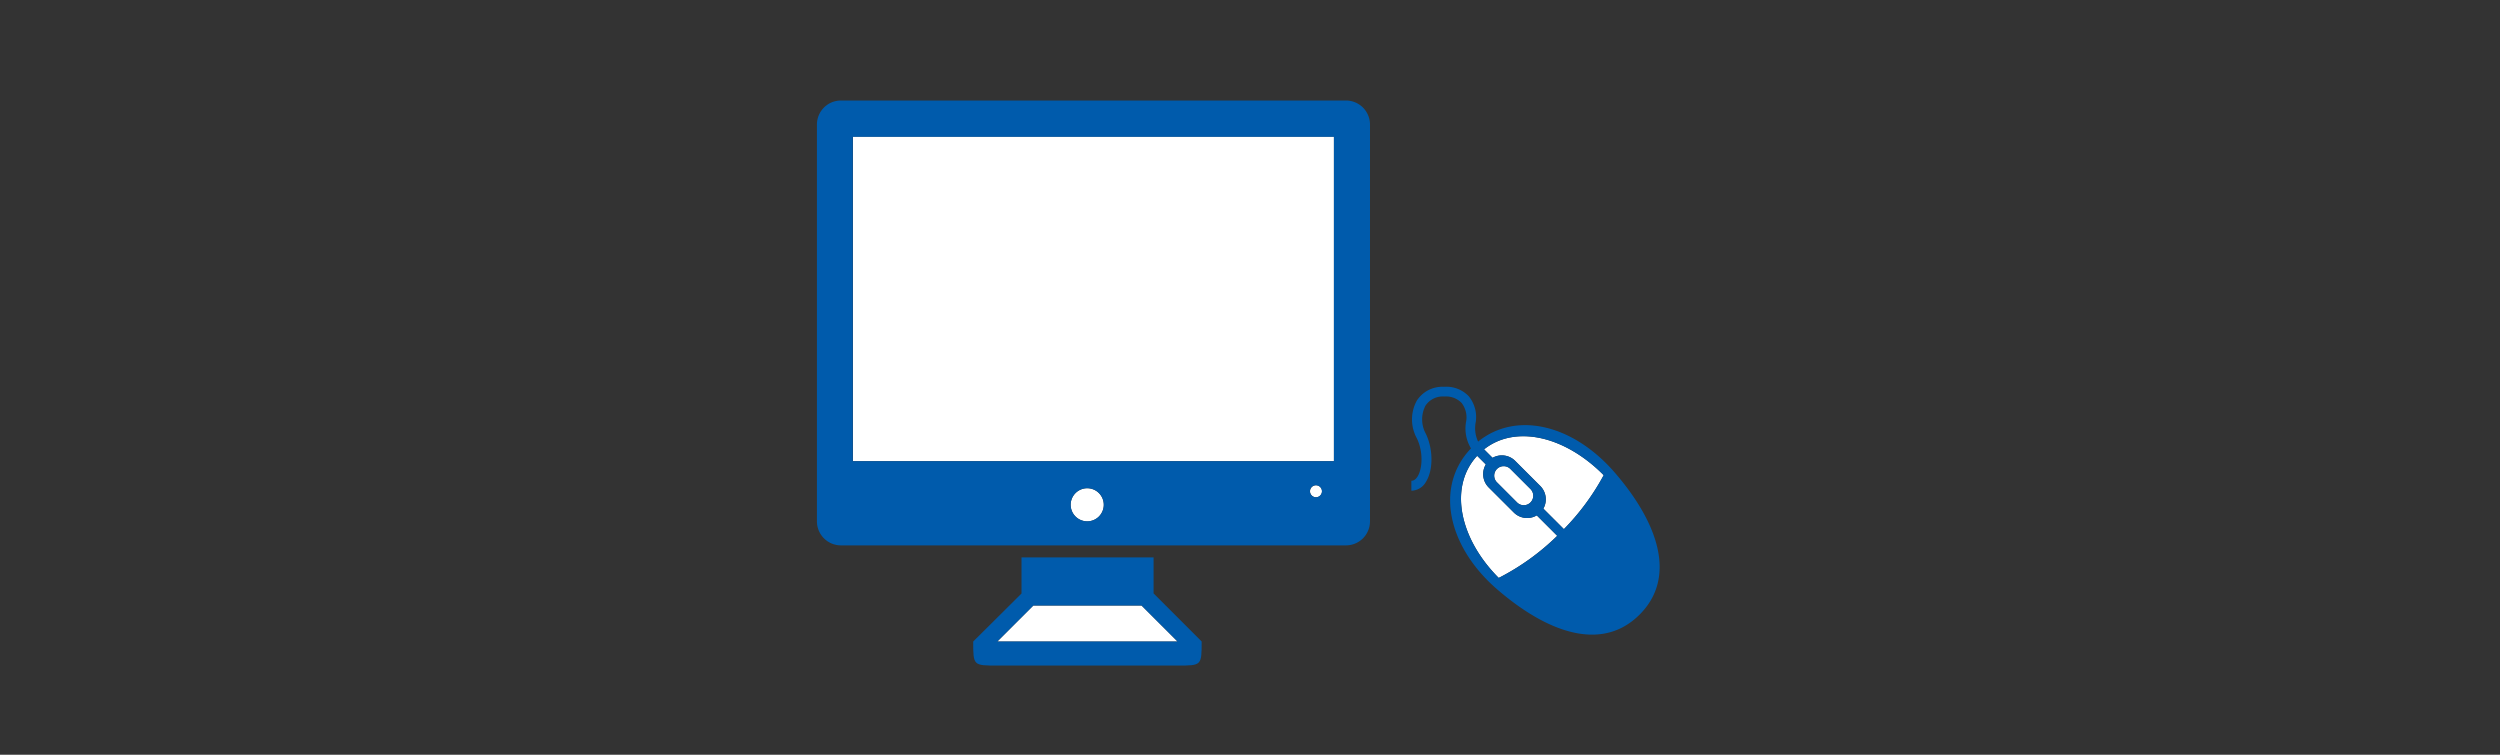 <svg xmlns="http://www.w3.org/2000/svg" viewBox="0 0 530 160"><rect x="0" y="0" width="530" height="160" fill="#333333" stroke="none"/><title>icon_flow_design</title><rect width="530" height="160" style="fill:none"/><rect x="180.83" y="28.95" width="101.96" height="68.82" style="fill:#fff"/><polygon points="219.07 128.37 211.42 136.01 249.65 136.01 242.01 128.37 219.07 128.37" style="fill:#fff"/><path d="M320.94,108.67l-5.37-5.36a4,4,0,0,1-.58-4.85l-1.83-1.83c-6.05,6.53-3.81,17.51,4.57,25.89a50.56,50.56,0,0,0,12.4-8.92l-4.34-4.34A4,4,0,0,1,320.94,108.67Z" style="fill:#fff"/><path d="M230.54,103.51A3.51,3.51,0,1,0,234,107,3.51,3.51,0,0,0,230.54,103.51Z" style="fill:#fff"/><path d="M279,102.88a1.27,1.27,0,1,0,1.27,1.27A1.27,1.27,0,0,0,279,102.88Z" style="fill:#fff"/><path d="M314.62,95.26l1.8,1.8a4,4,0,0,1,4.78.63l5.36,5.36a4,4,0,0,1,.63,4.78l4.36,4.35A50.71,50.71,0,0,0,340,100.74C331.77,92.43,321.27,90,314.62,95.26Z" style="fill:#fff"/><path d="M324.46,106.52a2,2,0,0,0,0-2.84l-4.26-4.26a2,2,0,1,0-2.84,2.84l4.26,4.26A2,2,0,0,0,324.46,106.52Z" style="fill:#fff"/><path d="M244.56,118.17h-28v7.65L206.32,136c0,5.1,0,5.1,5.1,5.1h38.23c5.1,0,5.1,0,5.1-5.1l-10.19-10.19ZM249.65,136H211.42l7.65-7.64H242Z" style="fill:#005bac"/><path d="M285.34,21.31H178.28a5.09,5.09,0,0,0-5.09,5.1v84.11a5.09,5.09,0,0,0,5.09,5.1H285.34a5.1,5.1,0,0,0,5.1-5.1V26.41A5.1,5.1,0,0,0,285.34,21.31Zm-54.8,89.21A3.51,3.51,0,1,1,234,107,3.51,3.51,0,0,1,230.54,110.52Zm48.43-5.1a1.27,1.27,0,1,1,1.27-1.27A1.27,1.27,0,0,1,279,105.42Zm3.82-7.64h-102V29h102Z" style="fill:#005bac"/><path d="M313.36,93.62a6.6,6.6,0,0,1-.5-4.15A7,7,0,0,0,311.37,84,6.58,6.58,0,0,0,306.14,82a6.48,6.48,0,0,0-5.77,2.92,8.32,8.32,0,0,0,0,8c1.41,2.91,1.18,6.48.15,8.11-.56.89-1.12.89-1.31.89v2.11a3.62,3.62,0,0,0,3.09-1.88c1.57-2.5,1.55-6.86,0-10.15a6.34,6.34,0,0,1-.1-6,4.4,4.4,0,0,1,4-1.94,4.62,4.62,0,0,1,3.65,1.35,5,5,0,0,1,1,3.77,8.19,8.19,0,0,0,1,5.88c-7.72,8.05-5,20.78,5.57,29.9s22.14,13.37,30.18,5.33,3.75-19.7-5.33-30.17C333.47,90,321.44,87.08,313.36,93.62Zm4.37,28.9c-8.38-8.38-10.62-19.36-4.57-25.89L315,98.46a4,4,0,0,0,.58,4.85l5.37,5.36a4,4,0,0,0,4.85.59l4.34,4.34A50.56,50.56,0,0,1,317.73,122.52Zm-.37-23.1a2,2,0,0,1,2.84,0l4.26,4.26a2,2,0,0,1-2.84,2.84l-4.26-4.26A2,2,0,0,1,317.36,99.42Zm14.19,12.76-4.36-4.35a4,4,0,0,0-.63-4.78l-5.36-5.36a4,4,0,0,0-4.78-.63l-1.8-1.8c6.65-5.27,17.15-2.83,25.35,5.48A50.71,50.71,0,0,1,331.55,112.18Z" style="fill:#005bac"/></svg>